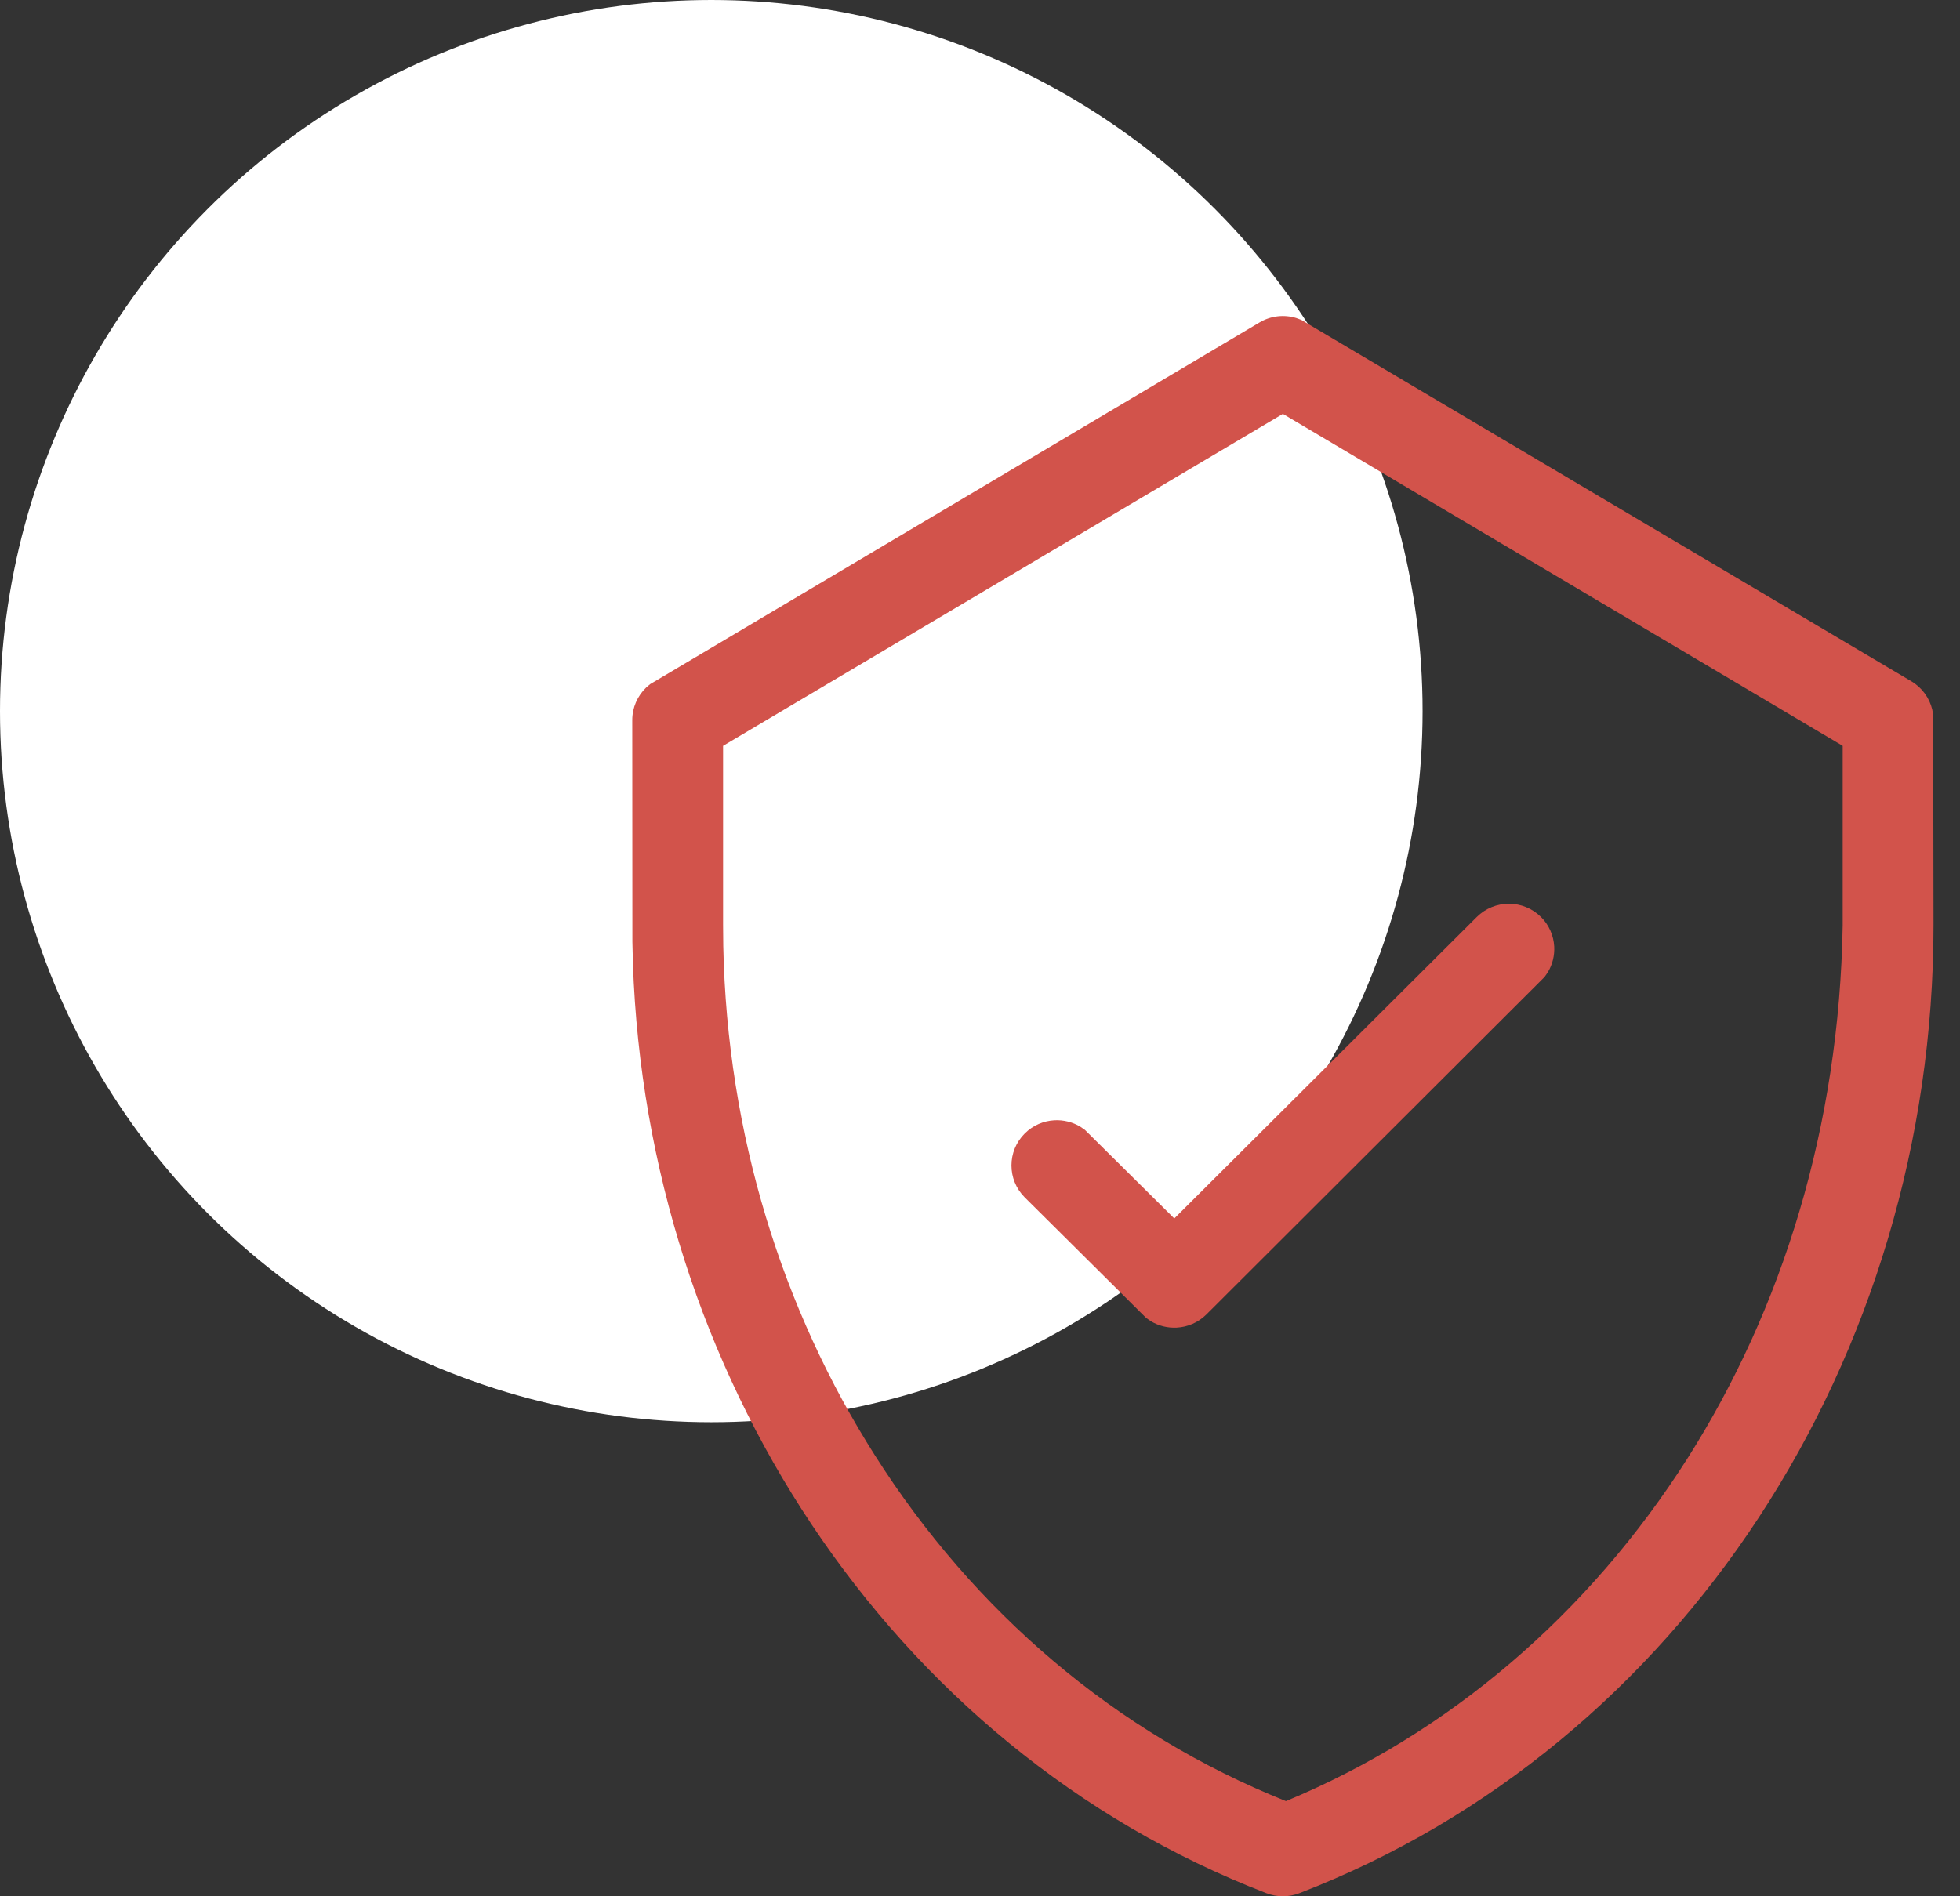 <?xml version="1.0" encoding="UTF-8"?> <svg xmlns="http://www.w3.org/2000/svg" xmlns:xlink="http://www.w3.org/1999/xlink" width="62px" height="60px" viewBox="0 0 62 60" version="1.1"><rect x="0" y="0" width="62" height="60" fill="#333333" stroke="none"/><title>Picto/prestations de service/Automotive/Sécurisation du fret</title><g id="UI" stroke="none" stroke-width="1" fill="none" fill-rule="evenodd"><g id="Styleguide" transform="translate(-743, -6160)"><g id="Picto/prestations-de-service/Automotive/Sécurisation-du-fret" transform="translate(743, 6160)"><circle id="Oval-Copy-2" fill="#FFFFFF" cx="22.5" cy="22.5" r="22.5"></circle><path d="M41.003,10.063 L41.165,10.123 L60.46,21.556 C60.799,21.757 61.036,22.085 61.124,22.46 L61.152,22.623 L61.162,29.267 C61.162,36.101 59.169,42.621 55.636,48.014 C52.147,53.34 47.156,57.566 41.1,59.903 C40.766,60.032 40.396,60.032 40.062,59.903 C34.081,57.595 29.148,53.45 25.671,48.232 C22.258,43.111 20.247,36.958 20.021,30.492 L20.004,29.798 L20,22.785 C20,22.392 20.162,22.021 20.44,21.754 L20.566,21.647 L39.846,10.201 C40.199,9.992 40.62,9.946 41.003,10.063 L41.003,10.063 Z M40.581,13.096 L22.873,23.599 L22.873,29.267 L22.879,29.933 C23.001,35.912 24.757,41.452 27.679,46.053 C30.804,50.975 35.263,54.822 40.678,56.988 C45.838,54.848 50.256,51.063 53.377,46.148 C56.382,41.417 58.185,35.638 58.289,29.271 L58.289,29.271 L58.289,23.599 L40.581,13.096 Z M47.73,28.596 C48.098,28.596 48.465,28.736 48.746,29.015 C49.006,29.274 49.145,29.609 49.164,29.948 C49.179,30.23 49.111,30.517 48.96,30.766 L48.859,30.912 L38.162,41.59 C37.901,41.849 37.566,41.988 37.225,42.007 C36.941,42.022 36.654,41.955 36.403,41.803 L36.257,41.702 L32.416,37.887 C32.135,37.607 31.995,37.241 31.995,36.875 C31.995,36.509 32.135,36.143 32.416,35.864 C32.676,35.604 33.012,35.465 33.352,35.446 C33.636,35.431 33.924,35.499 34.175,35.65 L34.32,35.751 L37.146,38.553 L46.714,29.015 C46.995,28.736 47.362,28.596 47.73,28.596 Z" id="Combined-Shape" fill="#D2534B" fill-rule="nonzero"></path></g></g></g></svg> 
